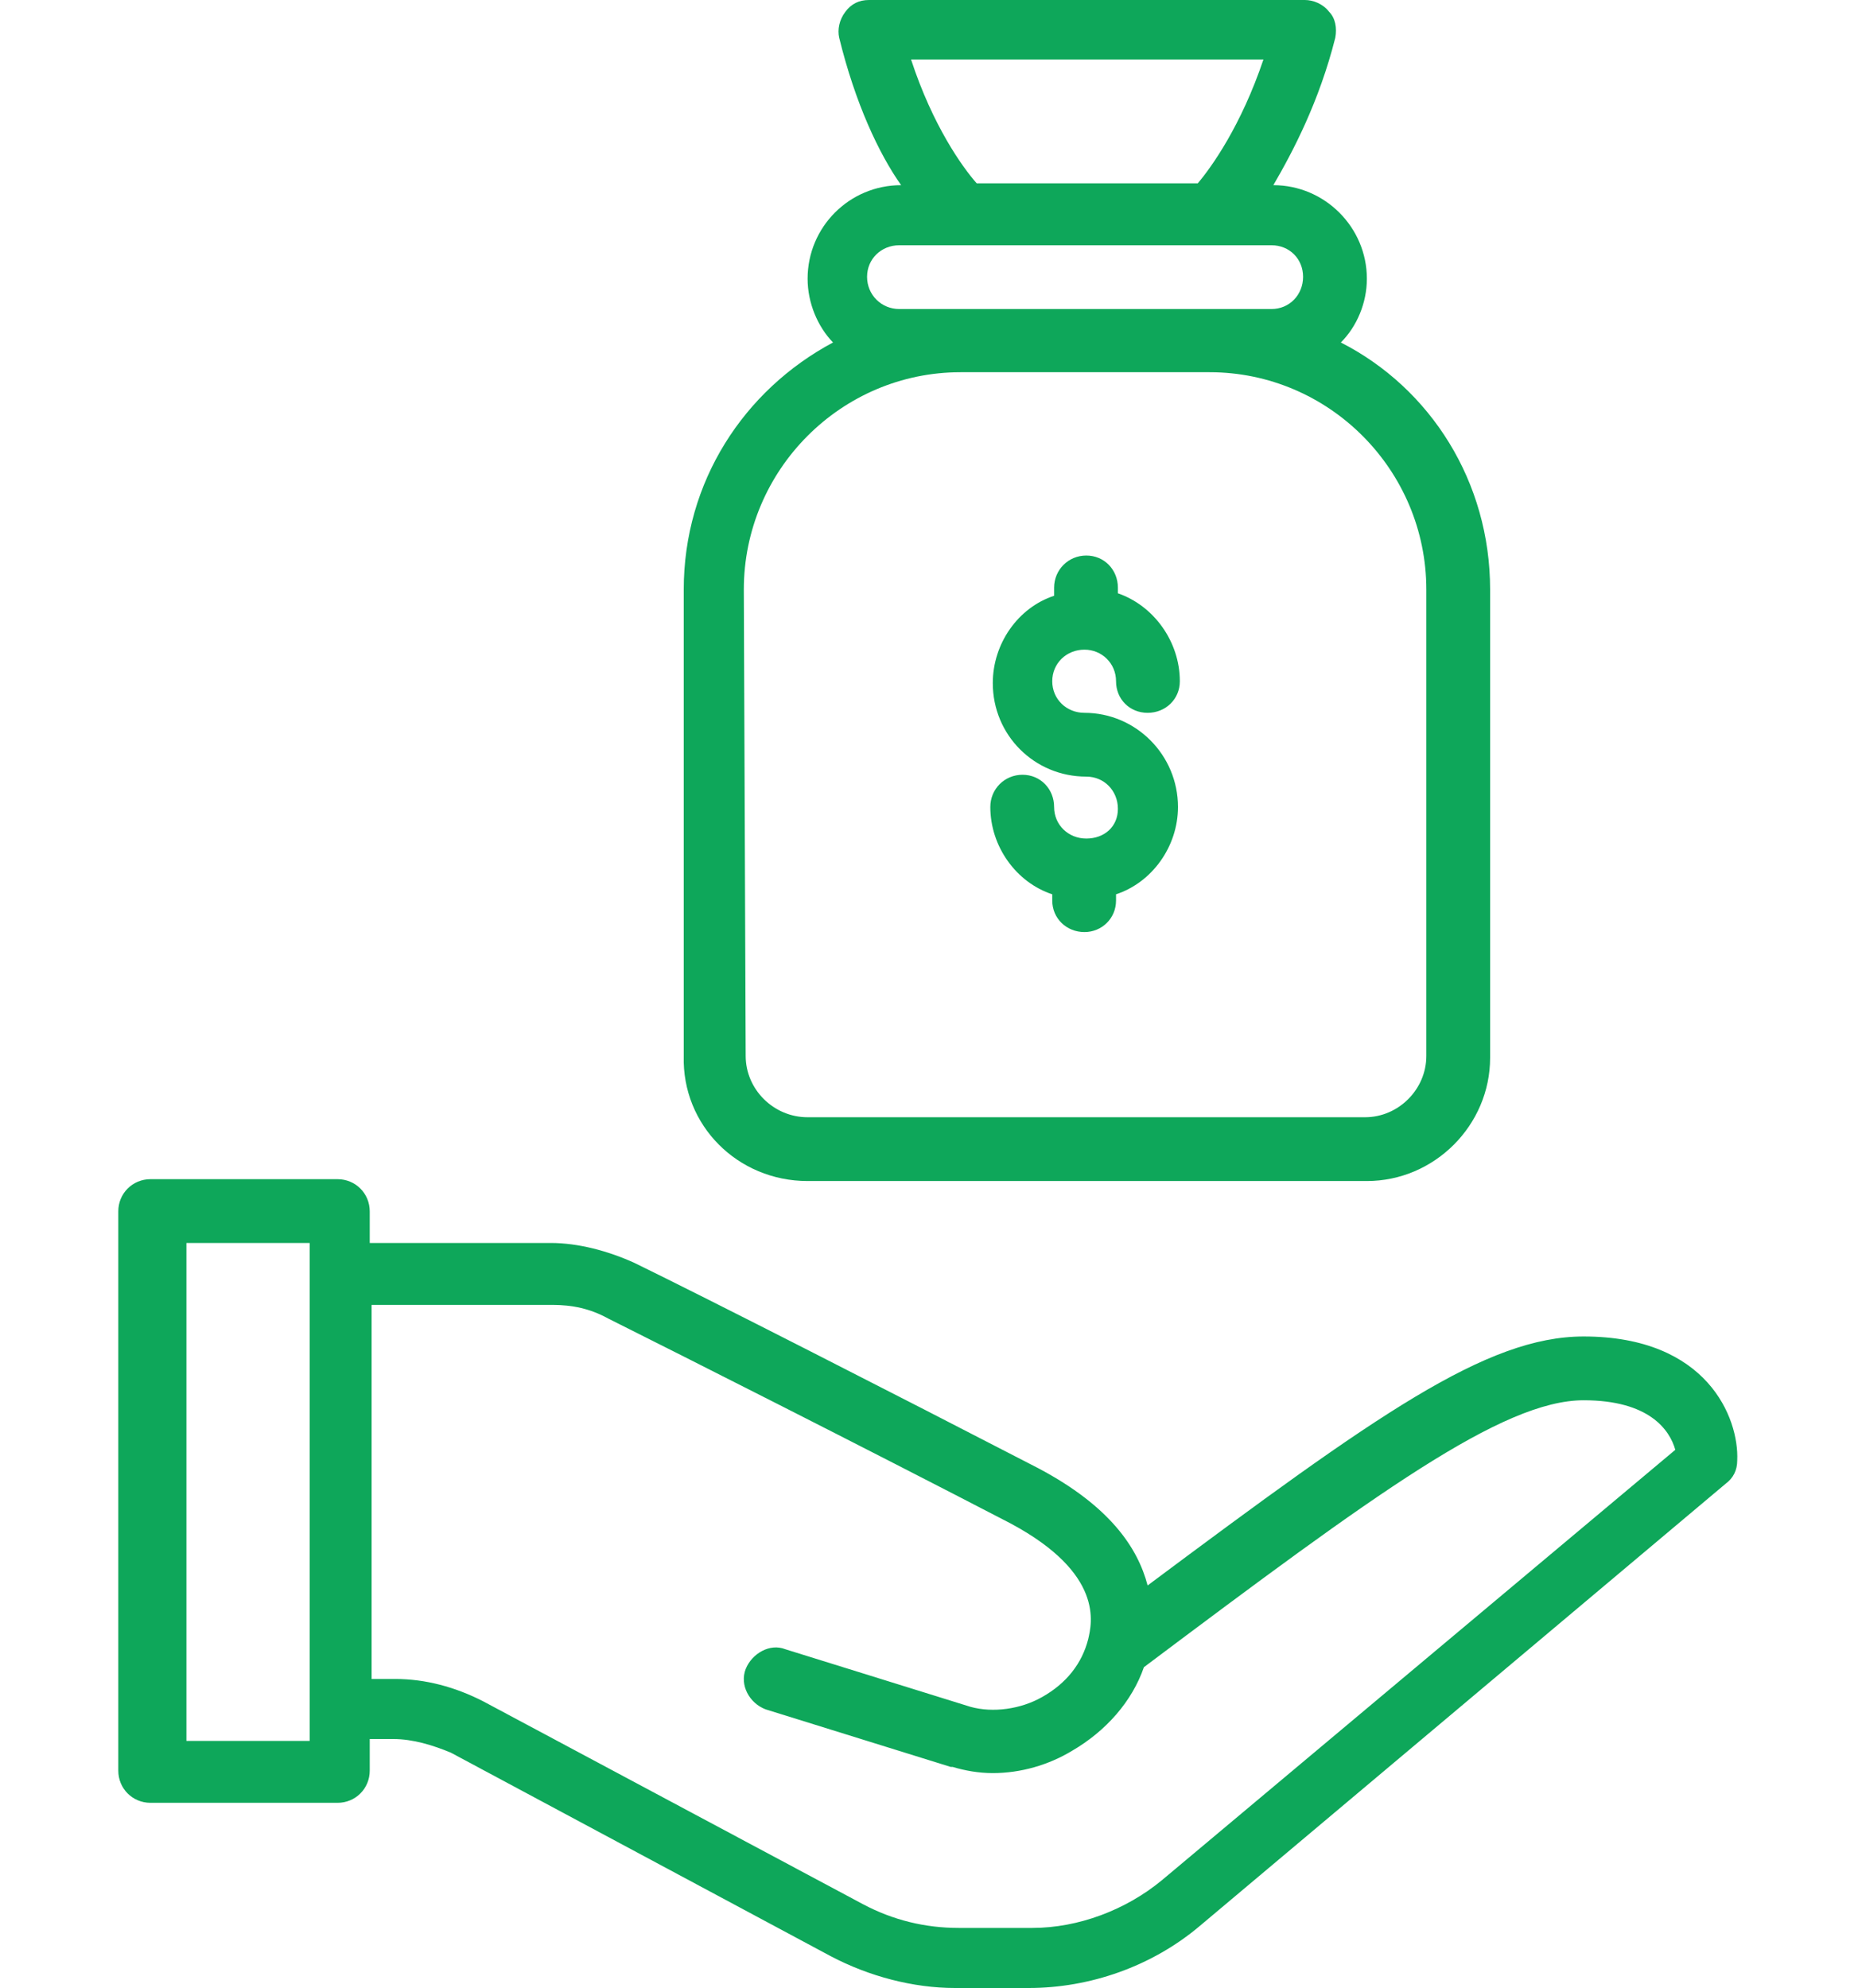 <svg xmlns="http://www.w3.org/2000/svg" viewBox="0 0 300 321" width="300" height="321"><title>Novo Projeto</title><style>		.s0 { fill: #0ea75a } 	</style><path id="Layer" fill-rule="evenodd" class="s0" d="m280.5 235.8q0 2.4-1.9 3.8l-84.9 71.4c-7.7 6.5-17.7 10-27.6 10h-11.9c-6.8 0-13.9-1.9-20-5.1l-61.4-32.9c-2.9-1.2-6.1-2.2-9.3-2.2h-3.8v5.1c0 2.9-2.3 5.2-5.2 5.2h-30.2c-2.9 0-5.2-2.3-5.2-5.2v-90.3c0-2.9 2.3-5.2 5.2-5.2h30.2c2.9 0 5.2 2.3 5.2 5.2v5.1h29.2c4.5 0 9.3 1.3 13.5 3.2 11.9 5.8 41.5 20.9 65.3 33.2 11.5 6.1 16 12.8 17.6 18.9 37-27.6 54.7-40.2 70.4-40.2 20 0 25.1 13.2 24.8 20zm-250.4 45.3h19.9v-80.4h-19.9zm240.4-47c-0.9-3.2-4.2-8-14.8-8-13.1 0-33.7 15.1-71 43.1-1.9 5.5-6.1 10.3-11.6 13.5-3.8 2.3-8.3 3.6-12.8 3.6-2.3 0-4.5-0.4-6.5-1-0.3 0-0.3 0-0.3 0l-29.9-9.3c-2.6-1-4.2-3.9-3.2-6.5 1-2.5 3.9-4.2 6.4-3.2l29.9 9.3c3.6 1 8.1 0.4 11.6-1.6 3.9-2.2 6.4-5.4 7.4-9.3 0.6-2.6 2.6-10.6-12.5-18.7-23.5-12.2-53.4-27.3-65-33.1-2.9-1.6-5.8-2.2-9-2.2h-29.2v60.4h3.8c4.9 0 9.7 1.3 14.2 3.6l61.4 32.8q7.2 3.8 15.4 3.8h11.9c7.4 0 15.1-2.9 20.9-7.7z"></path><path id="Layer" fill-rule="evenodd" class="s0" d="m110.4 170.5v-75.3c0-17.4 9.7-32.2 24.1-39.9-2.5-2.6-4.1-6.4-4.1-10.3 0-8.3 6.7-15.1 15.1-15.1-3.6-5.1-7.4-13.2-10-23.8-0.3-1.3 0-2.9 1-4.2q1.4-1.9 3.8-1.9h70.4c1.3 0 2.9 0.6 3.9 1.9 1 1 1.3 2.6 1 4.2-2.6 10.3-6.8 18.3-10 23.8 8.3 0 15.1 6.8 15.1 15.1 0 3.9-1.6 7.7-4.2 10.3 14.5 7.4 24.1 22.5 24.1 39.9v75.6c0 10.9-9 19.9-19.9 19.9h-90.3c-11.3 0-20.3-9-20-20.2zm47.3-140.9h35.7c2.2-2.6 7-9.3 10.6-20h-56.9c3.5 10.7 8.3 17.4 10.6 20zm47.6 20.3c2.9 0 5.1-2.3 5.1-5.2 0-2.9-2.2-5.1-5.1-5.1h-60.1c-2.9 0-5.2 2.2-5.2 5.1 0 2.9 2.3 5.2 5.2 5.2zm-84.9 120.6c0 5.4 4.5 9.9 10 9.9h90c5.4 0 9.9-4.5 9.9-9.9v-75.3c0-19.3-15.7-35.1-35-35.1h-40.2c-19.3 0-35 15.8-35 35.1z"></path><path id="Layer" class="s0" d="m175.4 135.4c-2.9 0-5.2-2.2-5.2-5.1 0-2.9-2.2-5.2-5.1-5.2-2.9 0-5.2 2.3-5.2 5.2 0 6.4 4.2 12.2 10 14.1v1c0 2.9 2.3 5.1 5.2 5.1 2.8 0 5.1-2.2 5.1-5.1v-1c5.8-1.9 10-7.7 10-14.1 0-8.4-6.8-15.2-15.1-15.2-2.9 0-5.2-2.2-5.2-5.1 0-2.9 2.3-5.1 5.2-5.1 2.8 0 5.1 2.2 5.1 5.1 0 2.9 2.2 5.1 5.1 5.1 2.9 0 5.2-2.2 5.2-5.1 0-6.4-4.2-12.2-10-14.2v-0.9c0-2.9-2.2-5.2-5.1-5.2-2.9 0-5.2 2.3-5.2 5.2v1.3c-5.8 1.9-9.9 7.7-9.9 14.1 0 8.4 6.7 15.1 15.1 15.1 2.9 0 5.1 2.3 5.1 5.2 0 2.9-2.2 4.8-5.1 4.8z"></path></svg>